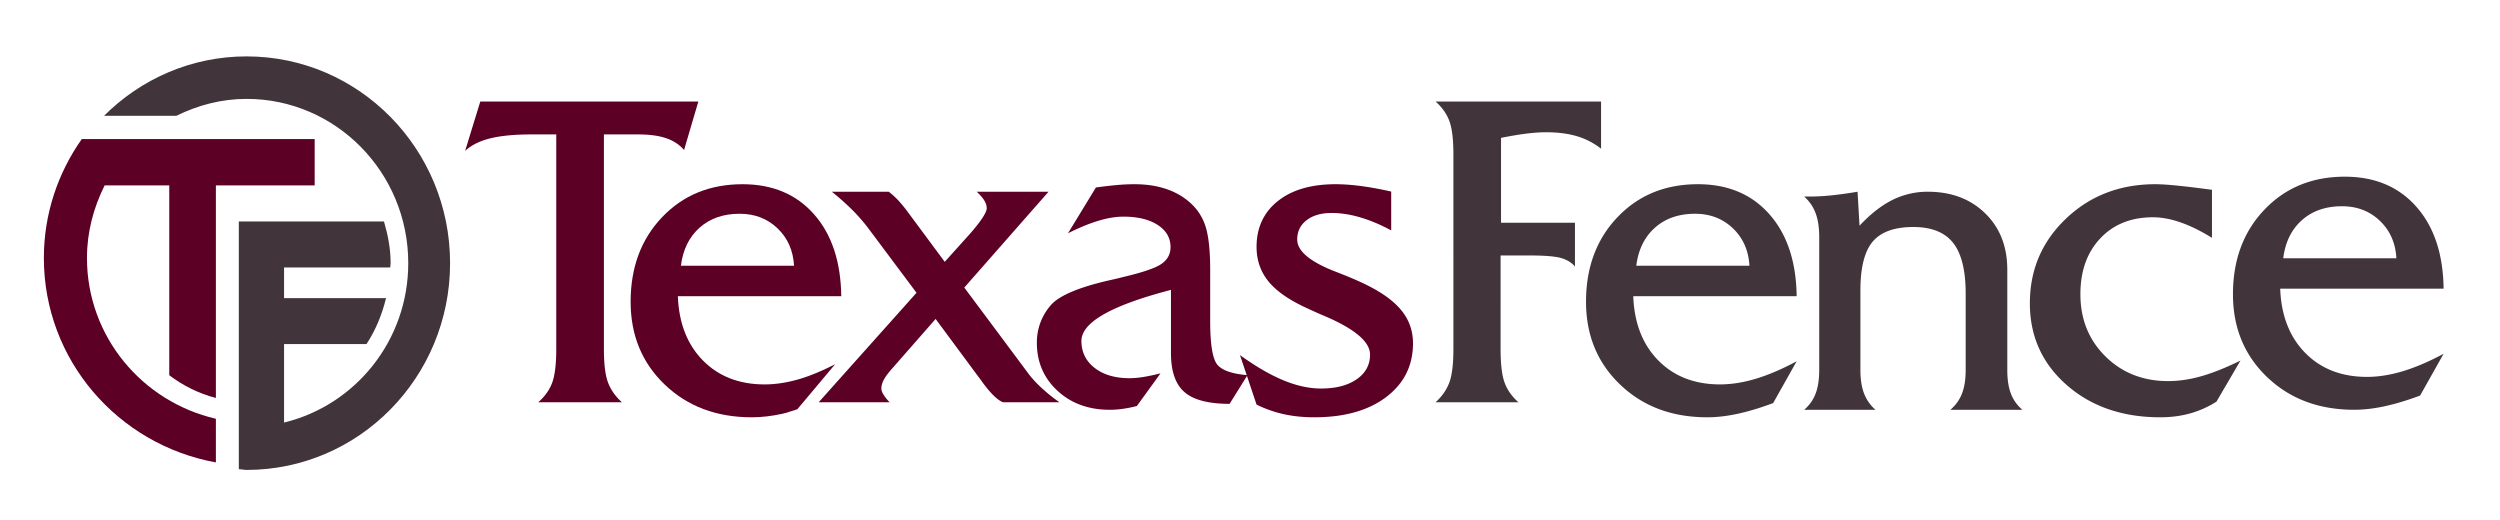 <svg xmlns="http://www.w3.org/2000/svg" width="399" height="83"><g fill="none" fill-rule="evenodd"><path fill="#5D0025" d="M96.384 55.7c0 2.417.22 4.207.666 5.374.445 1.164 1.182 2.204 2.208 3.126H85.906c1.05-.922 1.794-1.962 2.225-3.126.43-1.167.648-2.957.648-5.374V21.453h-3.924c-2.71 0-4.907.208-6.59.622-1.681.414-3.024 1.08-4.03 2.003l2.42-7.878h34.8l-2.279 7.741c-.726-.854-1.676-1.48-2.856-1.883-1.18-.405-2.67-.605-4.468-.605h-5.468V55.7zm34.281 8.5 15.609-17.473-7.77-10.395a27.67 27.67 0 0 0-2.501-2.848 40.548 40.548 0 0 0-3.245-2.884h9.081c.522.39 1.022.846 1.508 1.363a21.018 21.018 0 0 1 1.543 1.882l5.889 7.944 4.009-4.455c.85-.967 1.514-1.807 1.987-2.52.47-.718.708-1.244.708-1.59 0-.39-.131-.8-.389-1.225-.26-.425-.664-.891-1.206-1.399h11.458L153.9 45.896l10.323 13.848c.567.737 1.266 1.485 2.093 2.245a27.14 27.14 0 0 0 2.768 2.211h-9.011c-.877-.346-1.962-1.405-3.264-3.178a18.57 18.57 0 0 0-.71-.966l-6.776-9.153-6.811 7.771c-.663.736-1.135 1.357-1.418 1.865-.285.508-.427 1-.427 1.485 0 .277.117.605.356.985.237.38.556.776.958 1.191h-11.317z"/><path fill="#5D0025" d="m199.1 59.87-2.858 4.584c-3.358 0-5.757-.624-7.195-1.873-1.442-1.248-2.162-3.328-2.162-6.245V46.262c-.362.093-.919.246-1.668.454-8.415 2.354-12.623 4.924-12.623 7.696 0 1.776.704 3.21 2.11 4.305 1.405 1.096 3.265 1.643 5.58 1.643a14.1 14.1 0 0 0 2.177-.192c.817-.13 1.736-.323 2.756-.578l-3.775 5.213c-.842.212-1.608.362-2.299.455-.69.097-1.366.142-2.024.142-3.379 0-6.165-1.015-8.352-3.045-2.19-2.03-3.284-4.583-3.284-7.66 0-1.167.203-2.275.61-3.324a9.014 9.014 0 0 1 1.77-2.836c1.406-1.444 4.434-2.705 9.087-3.777.953-.21 1.69-.384 2.213-.524 3.104-.725 5.16-1.417 6.157-2.082.997-.665 1.497-1.57 1.497-2.712 0-1.469-.68-2.649-2.043-3.534-1.36-.884-3.187-1.33-5.478-1.33-1.2 0-2.541.221-4.013.667-1.474.443-3.088 1.108-4.833 1.992l4.456-7.311a66.406 66.406 0 0 1 3.285-.385 31.117 31.117 0 0 1 2.841-.139c1.703 0 3.244.201 4.628.613 1.384.407 2.61 1.02 3.675 1.835 1.386 1.049 2.366 2.355 2.944 3.919.577 1.564.867 3.986.867 7.276v8.222c0 3.777.397 6.11 1.19 6.998.793.882 2.382 1.423 4.764 1.607"/><path fill="#5D0025" d="m200.547 64.571-2.647-7.903c2.493 1.805 4.8 3.144 6.92 4.023 2.117.879 4.127 1.317 6.024 1.317 2.361 0 4.256-.49 5.68-1.477 1.424-.987 2.135-2.297 2.135-3.934 0-2.04-2.416-4.094-7.25-6.158a65.79 65.79 0 0 1-2.716-1.21c-2.846-1.28-4.918-2.707-6.209-4.272-1.29-1.566-1.937-3.417-1.937-5.554 0-3.061 1.127-5.492 3.377-7.297 2.252-1.805 5.331-2.706 9.24-2.706 1.257 0 2.638.1 4.137.303 1.501.203 3.08.492 4.735.872v6.195c-1.677-.901-3.31-1.593-4.9-2.065-1.59-.473-3.122-.713-4.602-.713-1.68 0-3.013.386-4.008 1.157-.993.772-1.49 1.799-1.49 3.08 0 1.826 2.013 3.523 6.028 5.092 1.722.663 3.088 1.233 4.106 1.707 2.87 1.306 4.977 2.741 6.326 4.308 1.347 1.566 2.018 3.38 2.018 5.446 0 3.56-1.424 6.418-4.272 8.579-2.846 2.16-6.68 3.239-11.49 3.239-1.744 0-3.368-.167-4.867-.498a19.087 19.087 0 0 1-4.338-1.53"/><path fill="#41343A" d="M239.494 55.7c0 2.417.215 4.207.642 5.374.427 1.164 1.163 2.204 2.204 3.126h-13.224c1.018-.922 1.746-1.962 2.187-3.126.44-1.167.659-2.957.659-5.374V24.633c0-2.42-.218-4.207-.659-5.358-.44-1.15-1.17-2.177-2.187-3.075h26.414v7.533a11.551 11.551 0 0 0-3.889-2.005c-1.412-.414-3.043-.62-4.893-.62-.947 0-2.012.075-3.192.223-1.18.15-2.51.374-3.992.675v13.546h11.8v6.981c-.555-.647-1.308-1.1-2.256-1.364-.946-.267-2.683-.4-5.206-.4h-4.408V55.7zm21.657-13.285h18.058c-.137-2.437-1.015-4.426-2.638-5.975-1.622-1.55-3.637-2.323-6.042-2.323-2.595 0-4.724.738-6.39 2.215-1.666 1.48-2.665 3.505-2.988 6.083zm-.484 4.857c.16 4.303 1.498 7.724 4.01 10.267 2.51 2.543 5.792 3.812 9.846 3.812 1.806 0 3.707-.3 5.711-.904 2.004-.602 4.175-1.533 6.512-2.785l-3.751 6.669c-2.014.755-3.888 1.322-5.626 1.702-1.736.379-3.367.567-4.896.567-5.625 0-10.256-1.738-13.892-5.213-3.636-3.475-5.452-7.884-5.452-13.228 0-5.485 1.674-9.982 5.02-13.492 3.344-3.511 7.622-5.267 12.832-5.267 4.791 0 8.6 1.602 11.424 4.805 2.824 3.202 4.271 7.56 4.341 13.067h-26.08zm36.253 11.763c0 1.493.192 2.74.574 3.742a6.67 6.67 0 0 0 1.826 2.623h-11.373c.86-.745 1.47-1.62 1.843-2.623.373-1.002.558-2.249.558-3.742V37.841c0-1.515-.193-2.788-.575-3.81a6.593 6.593 0 0 0-1.826-2.66h.765c1.137 0 2.338-.063 3.6-.193 1.263-.13 2.65-.322 4.156-.578l.313 5.422c1.74-1.862 3.49-3.235 5.253-4.11a12.53 12.53 0 0 1 5.634-1.312c3.756 0 6.81 1.149 9.165 3.446 2.356 2.297 3.531 5.299 3.531 9.005v15.984c0 1.493.184 2.74.555 3.742.373 1.004.986 1.878 1.846 2.623h-11.48c.86-.745 1.48-1.62 1.862-2.623.383-1.002.574-2.249.574-3.742v-12.17c0-3.708-.668-6.407-2-8.097-1.334-1.688-3.451-2.537-6.348-2.537-3.015 0-5.175.778-6.487 2.327-1.311 1.549-1.965 4.145-1.965 7.781v12.696zm56.11-21.075c-1.764-1.095-3.432-1.915-5-2.46-1.563-.547-3.039-.822-4.424-.822-3.487 0-6.29 1.124-8.404 3.371-2.113 2.247-3.17 5.213-3.17 8.899 0 3.994 1.332 7.303 3.995 9.933 2.662 2.629 6.002 3.942 10.015 3.942 1.696 0 3.465-.26 5.303-.785 1.84-.525 3.918-1.356 6.238-2.497l-3.836 6.562a15.81 15.81 0 0 1-4.246 1.891c-1.47.403-3.038.606-4.713.606-6.044 0-11.027-1.72-14.944-5.154-3.917-3.435-5.878-7.782-5.878-13.036 0-5.351 1.924-9.854 5.77-13.517 3.845-3.664 8.6-5.493 14.263-5.493.885 0 2.078.08 3.584.232 1.504.154 3.322.375 5.447.66v7.668zm11.376 3.255h18.058c-.138-2.437-1.017-4.426-2.639-5.975-1.621-1.55-3.636-2.323-6.043-2.323-2.593 0-4.723.738-6.39 2.215-1.666 1.48-2.662 3.505-2.986 6.083zm-.486 4.857c.163 4.303 1.5 7.724 4.011 10.267 2.51 2.543 5.793 3.812 9.845 3.812 1.806 0 3.708-.3 5.712-.904 2.004-.602 4.175-1.533 6.512-2.785l-3.751 6.669c-2.015.755-3.889 1.322-5.627 1.702-1.734.379-3.367.567-4.896.567-5.625 0-10.255-1.738-13.89-5.213s-5.454-7.884-5.454-13.228c0-5.485 1.675-9.982 5.02-13.492 3.345-3.511 7.623-5.267 12.832-5.267 4.793 0 8.601 1.602 11.425 4.805 2.823 3.202 4.271 7.56 4.341 13.067h-26.08z"/><path fill="#5D0025" d="M111.658 36.333c1.667-1.48 3.796-2.217 6.39-2.217 2.407 0 4.421.774 6.043 2.323 1.622 1.55 2.501 3.54 2.639 5.976h-18.06c.324-2.579 1.32-4.603 2.987-6.082m15.592 28.985 6.028-7.176c-1.953.988-3.812 1.79-5.524 2.306-2.002.602-3.906.905-5.712.905-4.053 0-7.335-1.27-9.845-3.813-2.512-2.542-3.849-5.965-4.011-10.267h26.08c-.07-5.507-1.518-9.866-4.34-13.067-2.823-3.204-6.633-4.806-11.426-4.806-5.21 0-9.488 1.756-12.832 5.266-3.345 3.51-5.02 8.007-5.02 13.494 0 5.344 1.818 9.752 5.453 13.228 3.637 3.475 8.265 5.212 13.892 5.212 1.528 0 3.16-.186 4.897-.567.729-.158 1.583-.489 2.36-.715"/><path fill="#41343A" d="M39.354 9c-8.867 0-16.888 3.63-22.749 9.482H28.15c3.401-1.677 7.17-2.699 11.204-2.699 14.25 0 25.804 11.738 25.804 26.217 0 12.377-8.469 22.686-19.822 25.438V54.913h13.16c1.444-2.204 2.476-4.69 3.116-7.336H45.336v-4.894h16.94c.008-.233.068-.449.068-.683 0-2.329-.437-4.531-1.061-6.653H38.116v39.526c.42.016.813.127 1.238.127 17.938 0 32.48-14.775 32.48-33S57.292 9 39.354 9"/><path fill="#5D0025" d="M50.223 22.2H13.047C9.257 27.585 7 34.11 7 41.177 7 57.48 18.85 70.98 34.455 73.8v-6.965C22.678 64.12 13.879 53.693 13.879 41.177c0-4.185 1.072-8.083 2.825-11.59h10.309v30.299c2.192 1.657 4.693 2.919 7.442 3.625V29.587h15.768V22.2z"/></g></svg>
